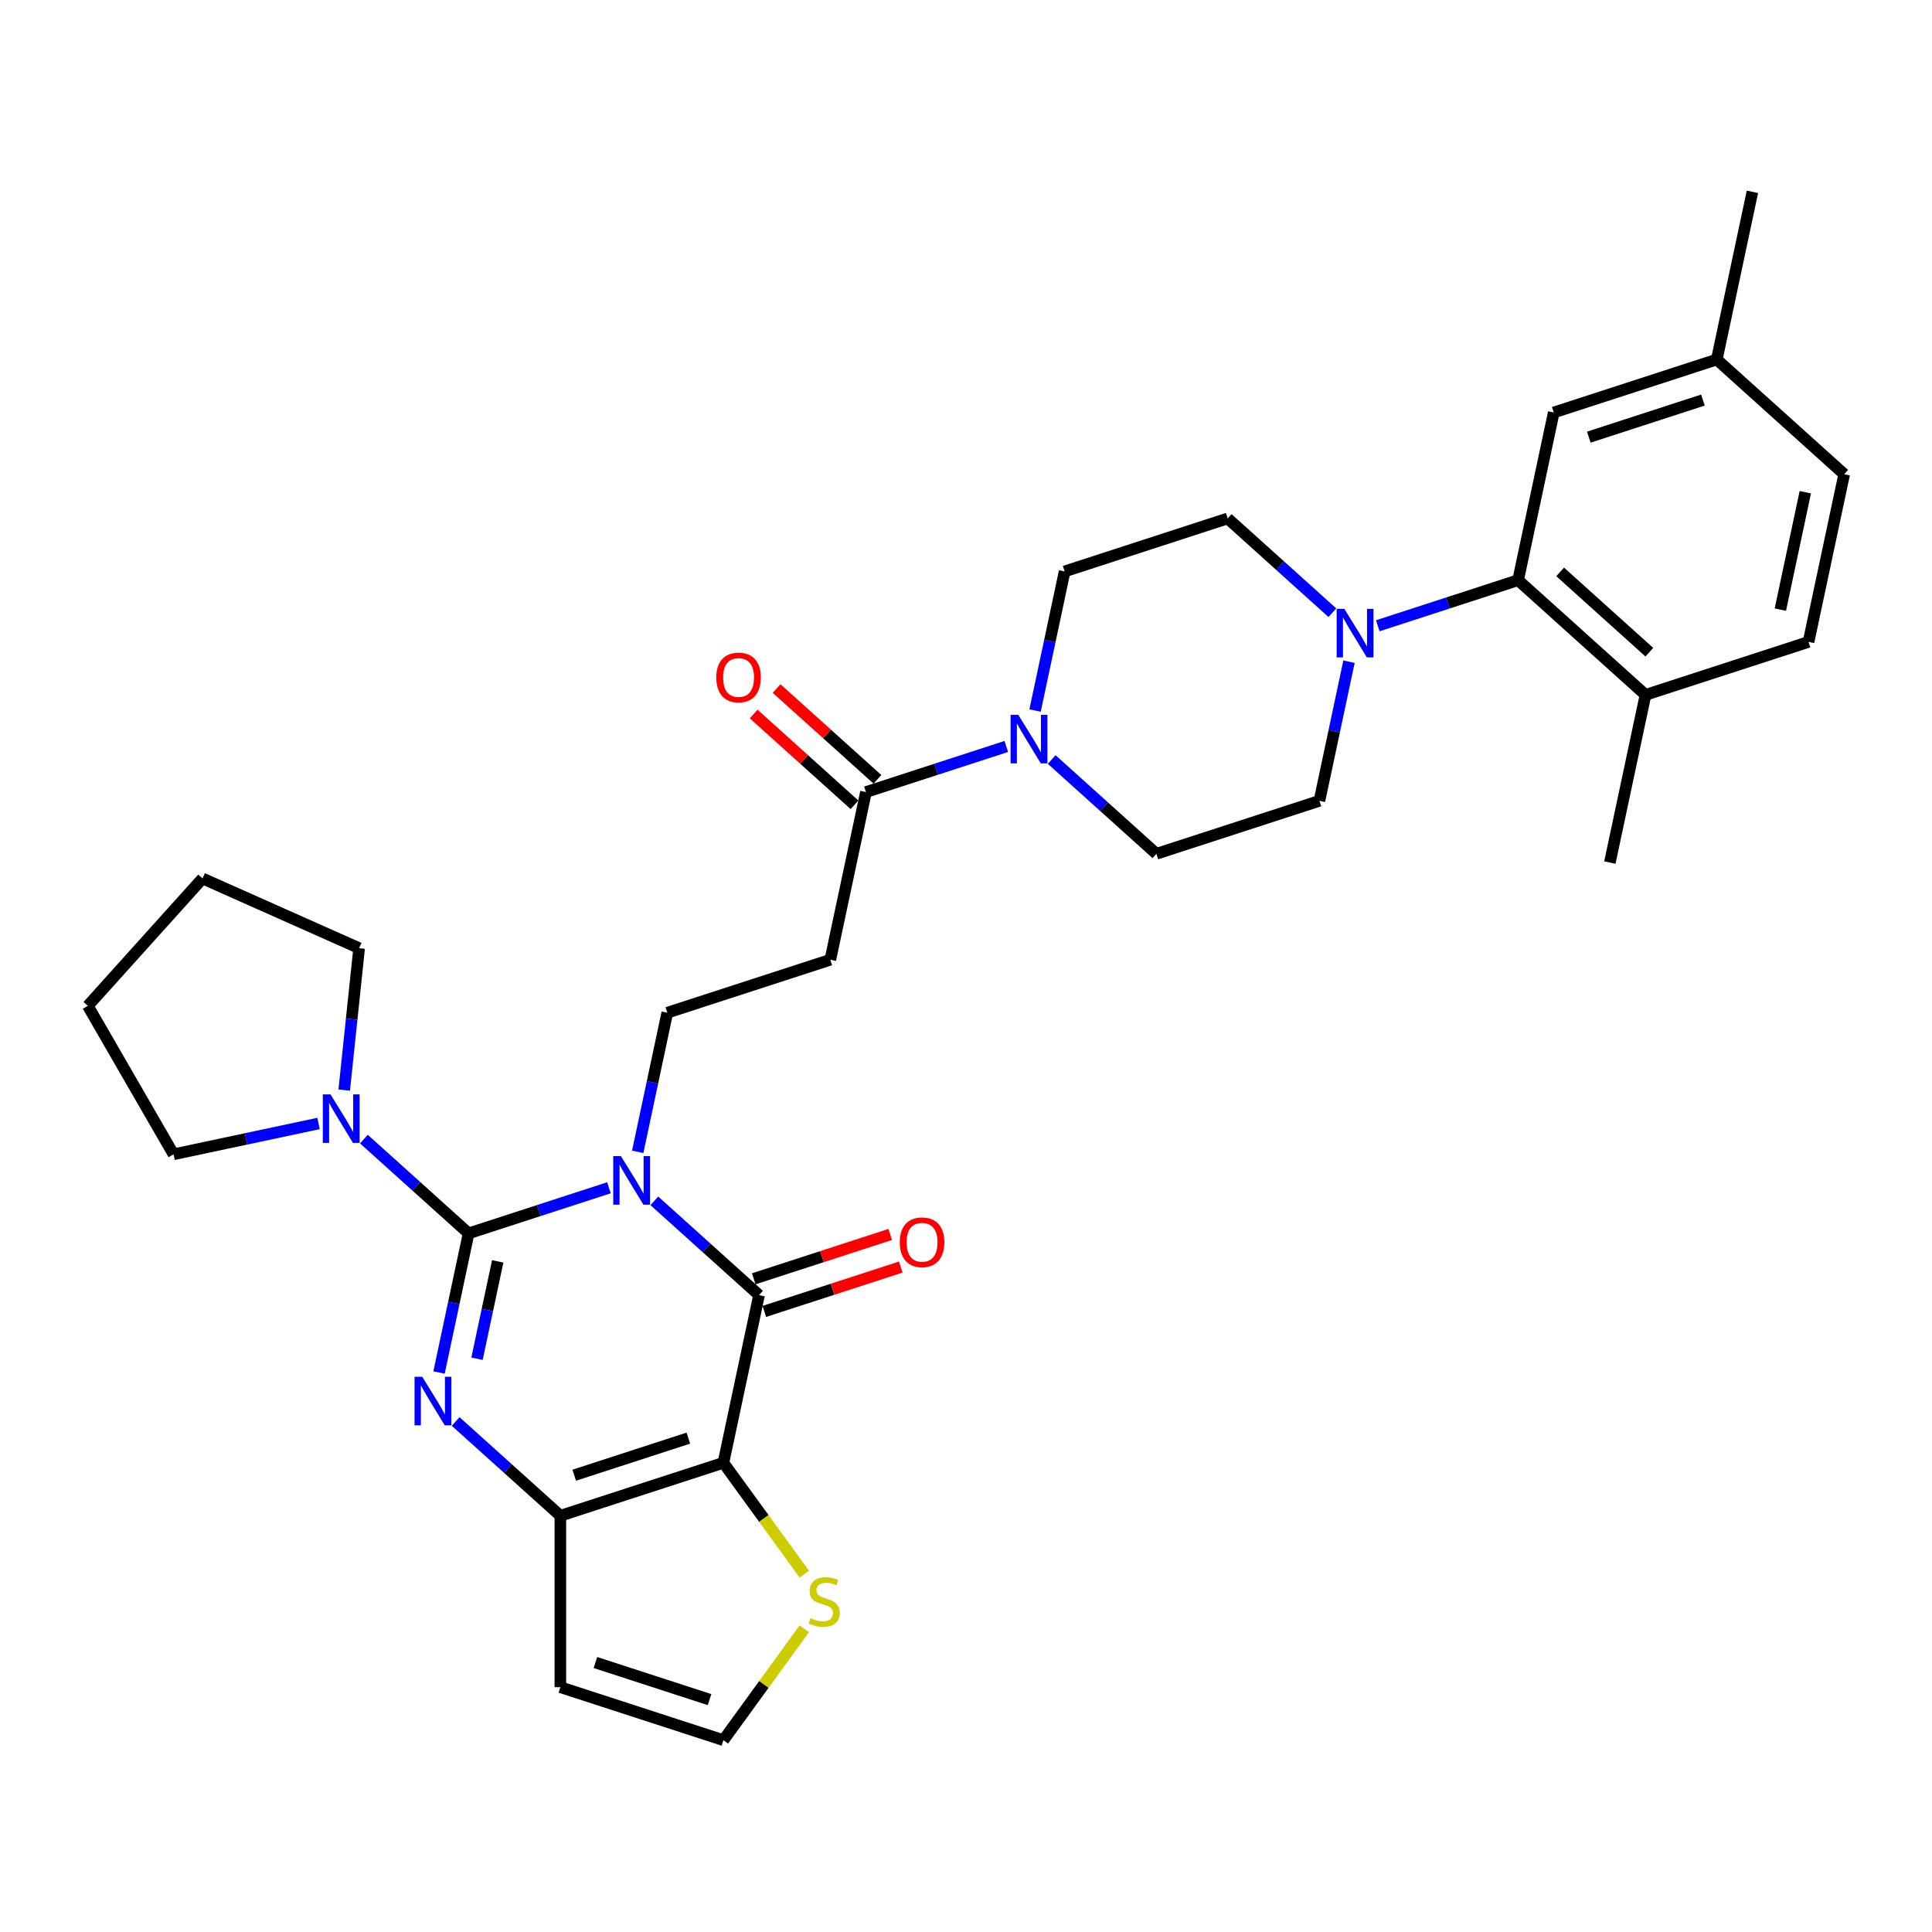 <?xml version='1.0' encoding='iso-8859-1'?>
<svg version='1.1' baseProfile='full'
              xmlns='http://www.w3.org/2000/svg'
                      xmlns:rdkit='http://www.rdkit.org/xml'
                      xmlns:xlink='http://www.w3.org/1999/xlink'
                  xml:space='preserve'
width='1000px' height='1000px' viewBox='0 0 1000 1000'>
<!-- END OF HEADER -->
<rect style='opacity:1.0;fill:#FFFFFF;stroke:none' width='1000' height='1000' x='0' y='0'> </rect>
<path class='bond-0' d='M 315.19,614.791 L 278.87,626.592' style='fill:none;fill-rule:evenodd;stroke:#0000FF;stroke-width:6px;stroke-linecap:butt;stroke-linejoin:miter;stroke-opacity:1' />
<path class='bond-0' d='M 278.87,626.592 L 242.55,638.393' style='fill:none;fill-rule:evenodd;stroke:#000000;stroke-width:6px;stroke-linecap:butt;stroke-linejoin:miter;stroke-opacity:1' />
<path class='bond-1' d='M 338.685,621.552 L 365.781,645.949' style='fill:none;fill-rule:evenodd;stroke:#0000FF;stroke-width:6px;stroke-linecap:butt;stroke-linejoin:miter;stroke-opacity:1' />
<path class='bond-1' d='M 365.781,645.949 L 392.877,670.346' style='fill:none;fill-rule:evenodd;stroke:#000000;stroke-width:6px;stroke-linecap:butt;stroke-linejoin:miter;stroke-opacity:1' />
<path class='bond-8' d='M 330.08,596.191 L 337.733,560.187' style='fill:none;fill-rule:evenodd;stroke:#0000FF;stroke-width:6px;stroke-linecap:butt;stroke-linejoin:miter;stroke-opacity:1' />
<path class='bond-8' d='M 337.733,560.187 L 345.386,524.183' style='fill:none;fill-rule:evenodd;stroke:#000000;stroke-width:6px;stroke-linecap:butt;stroke-linejoin:miter;stroke-opacity:1' />
<path class='bond-2' d='M 242.55,638.393 L 234.897,674.397' style='fill:none;fill-rule:evenodd;stroke:#000000;stroke-width:6px;stroke-linecap:butt;stroke-linejoin:miter;stroke-opacity:1' />
<path class='bond-2' d='M 234.897,674.397 L 227.244,710.402' style='fill:none;fill-rule:evenodd;stroke:#0000FF;stroke-width:6px;stroke-linecap:butt;stroke-linejoin:miter;stroke-opacity:1' />
<path class='bond-2' d='M 257.613,652.884 L 252.255,678.087' style='fill:none;fill-rule:evenodd;stroke:#000000;stroke-width:6px;stroke-linecap:butt;stroke-linejoin:miter;stroke-opacity:1' />
<path class='bond-2' d='M 252.255,678.087 L 246.898,703.29' style='fill:none;fill-rule:evenodd;stroke:#0000FF;stroke-width:6px;stroke-linecap:butt;stroke-linejoin:miter;stroke-opacity:1' />
<path class='bond-5' d='M 242.55,638.393 L 215.454,613.996' style='fill:none;fill-rule:evenodd;stroke:#000000;stroke-width:6px;stroke-linecap:butt;stroke-linejoin:miter;stroke-opacity:1' />
<path class='bond-5' d='M 215.454,613.996 L 188.359,589.599' style='fill:none;fill-rule:evenodd;stroke:#0000FF;stroke-width:6px;stroke-linecap:butt;stroke-linejoin:miter;stroke-opacity:1' />
<path class='bond-3' d='M 392.877,670.346 L 374.429,757.137' style='fill:none;fill-rule:evenodd;stroke:#000000;stroke-width:6px;stroke-linecap:butt;stroke-linejoin:miter;stroke-opacity:1' />
<path class='bond-15' d='M 395.619,678.785 L 430.936,667.31' style='fill:none;fill-rule:evenodd;stroke:#000000;stroke-width:6px;stroke-linecap:butt;stroke-linejoin:miter;stroke-opacity:1' />
<path class='bond-15' d='M 430.936,667.31 L 466.253,655.834' style='fill:none;fill-rule:evenodd;stroke:#FF0000;stroke-width:6px;stroke-linecap:butt;stroke-linejoin:miter;stroke-opacity:1' />
<path class='bond-15' d='M 390.135,661.907 L 425.452,650.432' style='fill:none;fill-rule:evenodd;stroke:#000000;stroke-width:6px;stroke-linecap:butt;stroke-linejoin:miter;stroke-opacity:1' />
<path class='bond-15' d='M 425.452,650.432 L 460.769,638.957' style='fill:none;fill-rule:evenodd;stroke:#FF0000;stroke-width:6px;stroke-linecap:butt;stroke-linejoin:miter;stroke-opacity:1' />
<path class='bond-32' d='M 235.85,735.762 L 262.946,760.159' style='fill:none;fill-rule:evenodd;stroke:#0000FF;stroke-width:6px;stroke-linecap:butt;stroke-linejoin:miter;stroke-opacity:1' />
<path class='bond-32' d='M 262.946,760.159 L 290.042,784.556' style='fill:none;fill-rule:evenodd;stroke:#000000;stroke-width:6px;stroke-linecap:butt;stroke-linejoin:miter;stroke-opacity:1' />
<path class='bond-4' d='M 374.429,757.137 L 290.042,784.556' style='fill:none;fill-rule:evenodd;stroke:#000000;stroke-width:6px;stroke-linecap:butt;stroke-linejoin:miter;stroke-opacity:1' />
<path class='bond-4' d='M 356.287,744.373 L 297.216,763.566' style='fill:none;fill-rule:evenodd;stroke:#000000;stroke-width:6px;stroke-linecap:butt;stroke-linejoin:miter;stroke-opacity:1' />
<path class='bond-11' d='M 374.429,757.137 L 395.369,785.958' style='fill:none;fill-rule:evenodd;stroke:#000000;stroke-width:6px;stroke-linecap:butt;stroke-linejoin:miter;stroke-opacity:1' />
<path class='bond-11' d='M 395.369,785.958 L 416.308,814.779' style='fill:none;fill-rule:evenodd;stroke:#CCCC00;stroke-width:6px;stroke-linecap:butt;stroke-linejoin:miter;stroke-opacity:1' />
<path class='bond-13' d='M 290.042,784.556 L 290.042,873.286' style='fill:none;fill-rule:evenodd;stroke:#000000;stroke-width:6px;stroke-linecap:butt;stroke-linejoin:miter;stroke-opacity:1' />
<path class='bond-26' d='M 164.863,581.518 L 127.341,589.494' style='fill:none;fill-rule:evenodd;stroke:#0000FF;stroke-width:6px;stroke-linecap:butt;stroke-linejoin:miter;stroke-opacity:1' />
<path class='bond-26' d='M 127.341,589.494 L 89.82,597.469' style='fill:none;fill-rule:evenodd;stroke:#000000;stroke-width:6px;stroke-linecap:butt;stroke-linejoin:miter;stroke-opacity:1' />
<path class='bond-27' d='M 178.165,564.239 L 182.025,527.508' style='fill:none;fill-rule:evenodd;stroke:#0000FF;stroke-width:6px;stroke-linecap:butt;stroke-linejoin:miter;stroke-opacity:1' />
<path class='bond-27' d='M 182.025,527.508 L 185.886,490.777' style='fill:none;fill-rule:evenodd;stroke:#000000;stroke-width:6px;stroke-linecap:butt;stroke-linejoin:miter;stroke-opacity:1' />
<path class='bond-6' d='M 689.635,317.137 L 662.54,292.74' style='fill:none;fill-rule:evenodd;stroke:#0000FF;stroke-width:6px;stroke-linecap:butt;stroke-linejoin:miter;stroke-opacity:1' />
<path class='bond-6' d='M 662.54,292.74 L 635.444,268.343' style='fill:none;fill-rule:evenodd;stroke:#000000;stroke-width:6px;stroke-linecap:butt;stroke-linejoin:miter;stroke-opacity:1' />
<path class='bond-10' d='M 713.131,323.898 L 749.451,312.097' style='fill:none;fill-rule:evenodd;stroke:#0000FF;stroke-width:6px;stroke-linecap:butt;stroke-linejoin:miter;stroke-opacity:1' />
<path class='bond-10' d='M 749.451,312.097 L 785.771,300.296' style='fill:none;fill-rule:evenodd;stroke:#000000;stroke-width:6px;stroke-linecap:butt;stroke-linejoin:miter;stroke-opacity:1' />
<path class='bond-35' d='M 698.241,342.497 L 690.588,378.502' style='fill:none;fill-rule:evenodd;stroke:#0000FF;stroke-width:6px;stroke-linecap:butt;stroke-linejoin:miter;stroke-opacity:1' />
<path class='bond-35' d='M 690.588,378.502 L 682.935,414.506' style='fill:none;fill-rule:evenodd;stroke:#000000;stroke-width:6px;stroke-linecap:butt;stroke-linejoin:miter;stroke-opacity:1' />
<path class='bond-7' d='M 520.861,386.37 L 484.541,398.171' style='fill:none;fill-rule:evenodd;stroke:#0000FF;stroke-width:6px;stroke-linecap:butt;stroke-linejoin:miter;stroke-opacity:1' />
<path class='bond-7' d='M 484.541,398.171 L 448.221,409.972' style='fill:none;fill-rule:evenodd;stroke:#000000;stroke-width:6px;stroke-linecap:butt;stroke-linejoin:miter;stroke-opacity:1' />
<path class='bond-19' d='M 544.356,393.131 L 571.452,417.528' style='fill:none;fill-rule:evenodd;stroke:#0000FF;stroke-width:6px;stroke-linecap:butt;stroke-linejoin:miter;stroke-opacity:1' />
<path class='bond-19' d='M 571.452,417.528 L 598.548,441.925' style='fill:none;fill-rule:evenodd;stroke:#000000;stroke-width:6px;stroke-linecap:butt;stroke-linejoin:miter;stroke-opacity:1' />
<path class='bond-20' d='M 535.751,367.771 L 543.404,331.766' style='fill:none;fill-rule:evenodd;stroke:#0000FF;stroke-width:6px;stroke-linecap:butt;stroke-linejoin:miter;stroke-opacity:1' />
<path class='bond-20' d='M 543.404,331.766 L 551.056,295.762' style='fill:none;fill-rule:evenodd;stroke:#000000;stroke-width:6px;stroke-linecap:butt;stroke-linejoin:miter;stroke-opacity:1' />
<path class='bond-12' d='M 345.386,524.183 L 429.773,496.764' style='fill:none;fill-rule:evenodd;stroke:#000000;stroke-width:6px;stroke-linecap:butt;stroke-linejoin:miter;stroke-opacity:1' />
<path class='bond-9' d='M 448.221,409.972 L 429.773,496.764' style='fill:none;fill-rule:evenodd;stroke:#000000;stroke-width:6px;stroke-linecap:butt;stroke-linejoin:miter;stroke-opacity:1' />
<path class='bond-22' d='M 454.158,403.378 L 428.065,379.884' style='fill:none;fill-rule:evenodd;stroke:#000000;stroke-width:6px;stroke-linecap:butt;stroke-linejoin:miter;stroke-opacity:1' />
<path class='bond-22' d='M 428.065,379.884 L 401.972,356.39' style='fill:none;fill-rule:evenodd;stroke:#FF0000;stroke-width:6px;stroke-linecap:butt;stroke-linejoin:miter;stroke-opacity:1' />
<path class='bond-22' d='M 442.284,416.566 L 416.191,393.072' style='fill:none;fill-rule:evenodd;stroke:#000000;stroke-width:6px;stroke-linecap:butt;stroke-linejoin:miter;stroke-opacity:1' />
<path class='bond-22' d='M 416.191,393.072 L 390.098,369.578' style='fill:none;fill-rule:evenodd;stroke:#FF0000;stroke-width:6px;stroke-linecap:butt;stroke-linejoin:miter;stroke-opacity:1' />
<path class='bond-16' d='M 785.771,300.296 L 851.71,359.668' style='fill:none;fill-rule:evenodd;stroke:#000000;stroke-width:6px;stroke-linecap:butt;stroke-linejoin:miter;stroke-opacity:1' />
<path class='bond-16' d='M 807.536,296.014 L 853.694,337.574' style='fill:none;fill-rule:evenodd;stroke:#000000;stroke-width:6px;stroke-linecap:butt;stroke-linejoin:miter;stroke-opacity:1' />
<path class='bond-21' d='M 785.771,300.296 L 804.219,213.505' style='fill:none;fill-rule:evenodd;stroke:#000000;stroke-width:6px;stroke-linecap:butt;stroke-linejoin:miter;stroke-opacity:1' />
<path class='bond-14' d='M 416.308,843.064 L 395.369,871.885' style='fill:none;fill-rule:evenodd;stroke:#CCCC00;stroke-width:6px;stroke-linecap:butt;stroke-linejoin:miter;stroke-opacity:1' />
<path class='bond-14' d='M 395.369,871.885 L 374.429,900.706' style='fill:none;fill-rule:evenodd;stroke:#000000;stroke-width:6px;stroke-linecap:butt;stroke-linejoin:miter;stroke-opacity:1' />
<path class='bond-33' d='M 290.042,873.286 L 374.429,900.706' style='fill:none;fill-rule:evenodd;stroke:#000000;stroke-width:6px;stroke-linecap:butt;stroke-linejoin:miter;stroke-opacity:1' />
<path class='bond-33' d='M 308.183,860.522 L 367.255,879.715' style='fill:none;fill-rule:evenodd;stroke:#000000;stroke-width:6px;stroke-linecap:butt;stroke-linejoin:miter;stroke-opacity:1' />
<path class='bond-23' d='M 851.71,359.668 L 936.097,332.249' style='fill:none;fill-rule:evenodd;stroke:#000000;stroke-width:6px;stroke-linecap:butt;stroke-linejoin:miter;stroke-opacity:1' />
<path class='bond-28' d='M 851.71,359.668 L 833.262,446.459' style='fill:none;fill-rule:evenodd;stroke:#000000;stroke-width:6px;stroke-linecap:butt;stroke-linejoin:miter;stroke-opacity:1' />
<path class='bond-17' d='M 635.444,268.343 L 551.056,295.762' style='fill:none;fill-rule:evenodd;stroke:#000000;stroke-width:6px;stroke-linecap:butt;stroke-linejoin:miter;stroke-opacity:1' />
<path class='bond-18' d='M 682.935,414.506 L 598.548,441.925' style='fill:none;fill-rule:evenodd;stroke:#000000;stroke-width:6px;stroke-linecap:butt;stroke-linejoin:miter;stroke-opacity:1' />
<path class='bond-24' d='M 804.219,213.505 L 888.606,186.086' style='fill:none;fill-rule:evenodd;stroke:#000000;stroke-width:6px;stroke-linecap:butt;stroke-linejoin:miter;stroke-opacity:1' />
<path class='bond-24' d='M 822.361,226.269 L 881.432,207.076' style='fill:none;fill-rule:evenodd;stroke:#000000;stroke-width:6px;stroke-linecap:butt;stroke-linejoin:miter;stroke-opacity:1' />
<path class='bond-36' d='M 936.097,332.249 L 954.545,245.458' style='fill:none;fill-rule:evenodd;stroke:#000000;stroke-width:6px;stroke-linecap:butt;stroke-linejoin:miter;stroke-opacity:1' />
<path class='bond-36' d='M 921.506,315.541 L 934.42,254.787' style='fill:none;fill-rule:evenodd;stroke:#000000;stroke-width:6px;stroke-linecap:butt;stroke-linejoin:miter;stroke-opacity:1' />
<path class='bond-25' d='M 888.606,186.086 L 954.545,245.458' style='fill:none;fill-rule:evenodd;stroke:#000000;stroke-width:6px;stroke-linecap:butt;stroke-linejoin:miter;stroke-opacity:1' />
<path class='bond-29' d='M 888.606,186.086 L 907.054,99.294' style='fill:none;fill-rule:evenodd;stroke:#000000;stroke-width:6px;stroke-linecap:butt;stroke-linejoin:miter;stroke-opacity:1' />
<path class='bond-31' d='M 89.82,597.469 L 45.455,520.626' style='fill:none;fill-rule:evenodd;stroke:#000000;stroke-width:6px;stroke-linecap:butt;stroke-linejoin:miter;stroke-opacity:1' />
<path class='bond-30' d='M 185.886,490.777 L 104.827,454.687' style='fill:none;fill-rule:evenodd;stroke:#000000;stroke-width:6px;stroke-linecap:butt;stroke-linejoin:miter;stroke-opacity:1' />
<path class='bond-34' d='M 104.827,454.687 L 45.455,520.626' style='fill:none;fill-rule:evenodd;stroke:#000000;stroke-width:6px;stroke-linecap:butt;stroke-linejoin:miter;stroke-opacity:1' />
<path  class='atom-0' d='M 321.383 598.41
L 329.617 611.719
Q 330.434 613.032, 331.747 615.41
Q 333.06 617.788, 333.131 617.93
L 333.131 598.41
L 336.467 598.41
L 336.467 623.538
L 333.024 623.538
L 324.187 608.986
Q 323.158 607.283, 322.057 605.331
Q 320.993 603.379, 320.673 602.775
L 320.673 623.538
L 317.408 623.538
L 317.408 598.41
L 321.383 598.41
' fill='#0000FF'/>
<path  class='atom-3' d='M 218.548 712.62
L 226.782 725.93
Q 227.598 727.243, 228.911 729.621
Q 230.225 731.999, 230.296 732.141
L 230.296 712.62
L 233.632 712.62
L 233.632 737.748
L 230.189 737.748
L 221.352 723.197
Q 220.322 721.493, 219.222 719.541
Q 218.157 717.589, 217.838 716.986
L 217.838 737.748
L 214.573 737.748
L 214.573 712.62
L 218.548 712.62
' fill='#0000FF'/>
<path  class='atom-6' d='M 171.056 566.457
L 179.29 579.766
Q 180.107 581.08, 181.42 583.458
Q 182.733 585.835, 182.804 585.977
L 182.804 566.457
L 186.14 566.457
L 186.14 591.585
L 182.698 591.585
L 173.86 577.033
Q 172.831 575.33, 171.731 573.378
Q 170.666 571.426, 170.346 570.822
L 170.346 591.585
L 167.081 591.585
L 167.081 566.457
L 171.056 566.457
' fill='#0000FF'/>
<path  class='atom-7' d='M 695.829 315.151
L 704.063 328.46
Q 704.879 329.774, 706.192 332.152
Q 707.506 334.53, 707.577 334.671
L 707.577 315.151
L 710.913 315.151
L 710.913 340.279
L 707.47 340.279
L 698.633 325.727
Q 697.603 324.024, 696.503 322.072
Q 695.438 320.12, 695.119 319.516
L 695.119 340.279
L 691.854 340.279
L 691.854 315.151
L 695.829 315.151
' fill='#0000FF'/>
<path  class='atom-8' d='M 527.054 369.989
L 535.288 383.299
Q 536.104 384.612, 537.418 386.99
Q 538.731 389.368, 538.802 389.51
L 538.802 369.989
L 542.138 369.989
L 542.138 395.117
L 538.695 395.117
L 529.858 380.566
Q 528.829 378.862, 527.728 376.91
Q 526.664 374.958, 526.344 374.355
L 526.344 395.117
L 523.079 395.117
L 523.079 369.989
L 527.054 369.989
' fill='#0000FF'/>
<path  class='atom-12' d='M 419.485 837.546
Q 419.769 837.652, 420.94 838.149
Q 422.111 838.646, 423.389 838.966
Q 424.702 839.25, 425.98 839.25
Q 428.358 839.25, 429.742 838.114
Q 431.126 836.943, 431.126 834.92
Q 431.126 833.535, 430.416 832.684
Q 429.742 831.832, 428.677 831.37
Q 427.612 830.909, 425.838 830.377
Q 423.602 829.702, 422.253 829.063
Q 420.94 828.425, 419.982 827.076
Q 419.059 825.727, 419.059 823.456
Q 419.059 820.297, 421.188 818.345
Q 423.353 816.393, 427.612 816.393
Q 430.523 816.393, 433.824 817.777
L 433.007 820.51
Q 429.99 819.268, 427.719 819.268
Q 425.27 819.268, 423.921 820.297
Q 422.573 821.291, 422.608 823.03
Q 422.608 824.378, 423.282 825.195
Q 423.992 826.011, 424.986 826.472
Q 426.015 826.934, 427.719 827.466
Q 429.99 828.176, 431.339 828.886
Q 432.688 829.596, 433.646 831.051
Q 434.64 832.471, 434.64 834.92
Q 434.64 838.398, 432.297 840.279
Q 429.99 842.124, 426.122 842.124
Q 423.886 842.124, 422.182 841.628
Q 420.514 841.166, 418.526 840.35
L 419.485 837.546
' fill='#CCCC00'/>
<path  class='atom-16' d='M 465.729 642.998
Q 465.729 636.964, 468.711 633.592
Q 471.692 630.221, 477.264 630.221
Q 482.837 630.221, 485.818 633.592
Q 488.799 636.964, 488.799 642.998
Q 488.799 649.102, 485.782 652.581
Q 482.766 656.023, 477.264 656.023
Q 471.728 656.023, 468.711 652.581
Q 465.729 649.138, 465.729 642.998
M 477.264 653.184
Q 481.097 653.184, 483.156 650.629
Q 485.25 648.038, 485.25 642.998
Q 485.25 638.064, 483.156 635.58
Q 481.097 633.06, 477.264 633.06
Q 473.431 633.06, 471.337 635.545
Q 469.279 638.029, 469.279 642.998
Q 469.279 648.073, 471.337 650.629
Q 473.431 653.184, 477.264 653.184
' fill='#FF0000'/>
<path  class='atom-23' d='M 370.747 350.671
Q 370.747 344.638, 373.728 341.266
Q 376.709 337.894, 382.282 337.894
Q 387.854 337.894, 390.835 341.266
Q 393.817 344.638, 393.817 350.671
Q 393.817 356.776, 390.8 360.254
Q 387.783 363.697, 382.282 363.697
Q 376.745 363.697, 373.728 360.254
Q 370.747 356.811, 370.747 350.671
M 382.282 360.858
Q 386.115 360.858, 388.173 358.302
Q 390.267 355.711, 390.267 350.671
Q 390.267 345.738, 388.173 343.253
Q 386.115 340.734, 382.282 340.734
Q 378.449 340.734, 376.355 343.218
Q 374.296 345.702, 374.296 350.671
Q 374.296 355.747, 376.355 358.302
Q 378.449 360.858, 382.282 360.858
' fill='#FF0000'/>
</svg>
